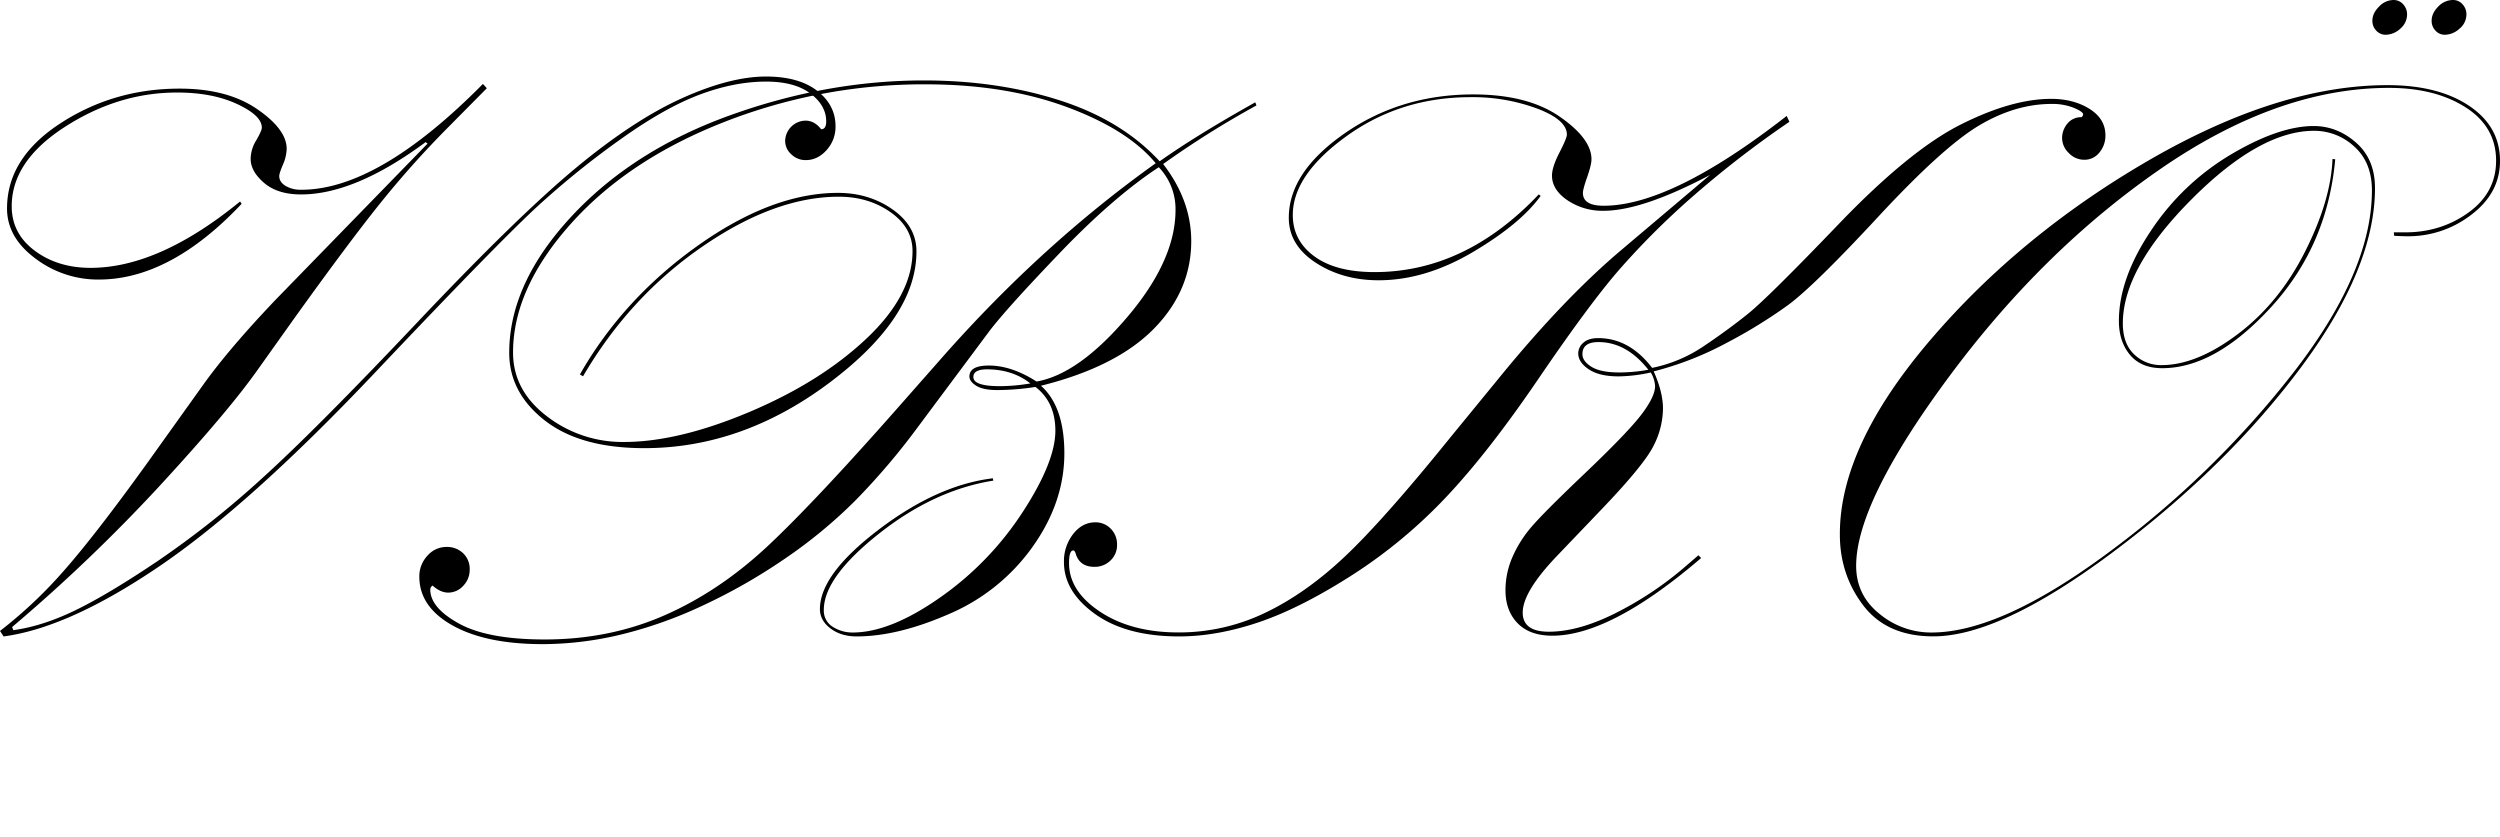 <svg xmlns="http://www.w3.org/2000/svg" viewBox="0 0 1343.85 450"><title>Asset 31</title><g id="Layer_2" data-name="Layer 2"><g id="Layer_1-2" data-name="Layer 1"><path d="M0,339.16a242.78,242.78,0,0,0,34.63-32.71q16.78-19.09,43.86-56.63l30.44-42.57q14.05-19.73,39.45-46.36l81.44-83.67-1-.84q-38,28.14-67,28.14-12.6,0-19.84-6.19t-7.24-12.91a19.47,19.47,0,0,1,3-10c2-3.43,3-5.7,3-6.82q0-6.51-13.33-12.7T95.07,49.74q-31.47,0-60.13,18.43T6.3,110.89q0,14.65,12.38,23.87t30,9.22q36.74,0,80.38-35.68l.84,1.26q-38.4,40.71-76.81,40.71A55.7,55.7,0,0,1,19,138.94Q3.78,127.6,3.78,112.08,3.78,85,32.43,66.32T96.54,47.64q25.6,0,41.56,10.92t16,21.4a22.29,22.29,0,0,1-2,8.5c-1.34,3.15-2,5.22-2,6.2q0,3.14,3.36,5.24A16,16,0,0,0,162,102q41.34,0,97.59-56.88l2.1,2.31L240.1,69.24a518.42,518.42,0,0,0-36,40.38q-16.91,21.07-46.7,62.6l-19.1,26.84q-15.74,22.24-52.16,61.77A897.21,897.21,0,0,1,6.51,337.06l.63,1.68q15.52-2.08,33.16-10.59T85,301.41a503.14,503.14,0,0,0,55.93-44.36q28.86-26.1,83-83.36t85.31-83.16q31.17-25.9,57.2-37.65t45.33-11.74q17.63,0,27.49,7.66t9.87,19a18.6,18.6,0,0,1-4.83,12.91q-4.83,5.35-11.12,5.35a10.9,10.9,0,0,1-7.87-3.15,9.69,9.69,0,0,1-3.26-7.13A11.14,11.14,0,0,1,433,64.85q4.83,0,8.39,4.62,2.73,0,2.73-4.2,0-8.59-8.5-15t-23.82-6.41q-17,0-35.68,7T333.81,74.7a463.62,463.62,0,0,0-44.39,35.76q-20.78,19-88,90t-115.85,104q-48.6,33-83.64,37.65Z"/><path d="M625.24,88.17q15.09,19.55,15.1,41.41,0,26.7-20.15,47.19t-60.65,30.59q12.59,11.12,12.59,36.31,0,26.24-17,50.16a106,106,0,0,1-44.71,36.1q-27.71,12.17-49.95,12.17-8.4,0-14.06-4.3t-5.67-10.39q0-18.68,31.59-42.71t61.39-27.6l.21,1.26q-31.83,5.06-61.46,28.51T442.84,327.8a10.11,10.11,0,0,0,4.82,9.15A19.61,19.61,0,0,0,458.35,340q20.11,0,46.83-18.71a166.8,166.8,0,0,0,44.41-45.82q17.71-27.12,17.71-43.94,0-15.34-10.7-23.54A132.83,132.83,0,0,1,536,209.67q-7.56,0-11.23-2.31t-3.67-5q0-5.87,10.49-5.87,12.17,0,25.61,8.6,22.66-4,48.69-34.58t26-57.71a32.49,32.49,0,0,0-9-22.91Q598.37,106,569.4,136.27t-37.78,42l-38.2,51.24a368,368,0,0,1-34,39.91,262.49,262.49,0,0,1-37.78,31.08,306.2,306.2,0,0,1-44.07,25.1,231.38,231.38,0,0,1-44.39,15.65,181.6,181.6,0,0,1-41.45,5q-30.44,0-48.38-10T225.41,310a16.1,16.1,0,0,1,4.3-11.23A13.55,13.55,0,0,1,240.1,294a12.4,12.4,0,0,1,8.82,3.36,11.57,11.57,0,0,1,3.56,8.81,12.24,12.24,0,0,1-3.46,8.71,10.77,10.77,0,0,1-8.08,3.67q-4.2,0-8.4-3.77a2.48,2.48,0,0,0-1.25,2.1q0,9.85,15.53,18.36t46,8.5q34.83,0,64.43-13t55.62-37.39q26-24.36,73.25-78.13l20.36-23.1Q560,131.44,621.24,87.75q-14.91-18.06-47.85-30.24t-76-12.18A293.81,293.81,0,0,0,389.22,65.61q-51.74,20.28-82.59,54.94t-30.85,68.92q0,20.39,18.15,34.25a66.5,66.5,0,0,0,41.45,13.86q29.17,0,67.38-16.1t63-39.48q24.76-23.37,24.76-47,0-12.63-11.85-20.95t-27.81-8.31q-34.43,0-73.46,26.92t-64,69.62l-1.68-1Q335,160.56,375,132.12t75.45-28.44q16.78,0,29.49,9t12.69,22.49q0,35.52-46.86,70.63t-99.49,35.1q-34.39,0-53.47-14.92t-19.08-36.35q0-37,33-72.79T392,62.14q52.23-18.9,104.67-18.9,39.65,0,73,10.71t53.7,32.75Q643.27,72.63,674.76,55l.63,1.68A499.23,499.23,0,0,0,625.24,88.17ZM553.87,206.1q-9.66-7.56-23.3-7.56c-4.9,0-7.34,1.37-7.34,4.11q0,4.92,14.06,4.92A96.08,96.08,0,0,0,553.87,206.1Z"/><path d="M961.87,65.48a540.17,540.17,0,0,0-53.2,41.21,418.21,418.21,0,0,0-39,39.11q-16.05,18.67-42.82,58t-49.53,63.44a269,269,0,0,1-50.58,41.95Q698.89,327,676.44,334.55t-42.61,7.55q-28.33,0-45.12-12t-16.79-27.92a23.77,23.77,0,0,1,4.93-15.11q4.92-6.28,11.86-6.29a11.19,11.19,0,0,1,8.39,3.46,11.74,11.74,0,0,1,3.36,8.5,11.26,11.26,0,0,1-3.57,8.6,12.09,12.09,0,0,1-8.6,3.36q-7.56,0-9.87-6.5c-.42-1.54-.91-2.31-1.46-2.31-1.55,0-2.31,2.25-2.31,6.75q0,15.18,16.79,26.25t42,11.07a106.74,106.74,0,0,0,46.28-10.39q21.93-10.38,43-30.22t57-64.33L807,201.69q34.21-41.76,64.85-67.58L919.27,94q-36.53,19.31-57.3,19.3a33.56,33.56,0,0,1-19.42-5.66q-8.28-5.67-8.29-13.22,0-4.62,4-12.39t4-9.65q0-8-16.08-14.06a99.84,99.84,0,0,0-35.62-6.09q-37.62,0-66.63,20.88t-29,42.5q0,13.65,11.55,22.15t32.38,8.5q48.76,0,88.29-41.77l1,.84q-10.92,15.11-36.52,30.22t-50.58,15.11q-19.32,0-33.79-9.44t-14.48-24.14q0-24.56,30.11-45.44t69-20.88q29.18,0,46.38,11.86t17.21,23q0,2.94-2.31,9.55c-1.54,4.41-2.3,7.24-2.3,8.5q0,6.93,11.12,6.93,36.51,0,98.43-48.28Zm-48.9,233,1.47,1.47q-48.69,41.76-80,41.76-12.16,0-18.67-6.71t-6.51-17.63A44.49,44.49,0,0,1,812.76,300a64.06,64.06,0,0,1,9.68-15.85q6.21-7.55,29.25-29.48T882.2,223q7.47-9.76,7.47-15.43a15.68,15.68,0,0,0-2.32-7.35,82.76,82.76,0,0,1-17.3,2.1q-10.34,0-16-3.78t-5.69-8.6a7.59,7.59,0,0,1,2.72-5.67q2.73-2.52,8-2.52,16.79,0,29,16a76.53,76.53,0,0,0,27.71-11.65q13-8.72,23.82-17.42t48.8-48.27q38-39.57,65.48-53.42t48.69-13.85q12,0,20.57,5.35t8.6,14.17a14.06,14.06,0,0,1-3.25,9.34,10.12,10.12,0,0,1-8.08,3.88,11.33,11.33,0,0,1-8.4-3.67,11.15,11.15,0,0,1-3.56-7.87,12.08,12.08,0,0,1,2.83-7.87,9.38,9.38,0,0,1,7.66-3.47,3.17,3.17,0,0,0,.84-1.47q0-1.45-5-3.56a31,31,0,0,0-12-2.1q-19.32,0-38.72,11.44t-54.26,49q-34.83,37.58-48.9,47.85a269.82,269.82,0,0,1-33.37,20.47,171.8,171.8,0,0,1-38.62,15q5,11.15,5,20a44.69,44.69,0,0,1-5,19.87q-5,10.19-27.49,33.73L836.78,299q-18.25,19.14-18.26,30.27,0,10.31,14.07,10.3,15.52,0,34.84-9.49a183.28,183.28,0,0,0,36.51-23.84Zm-26.89-99.7q-11.75-14.9-26.86-14.9-8.61,0-8.6,6.51,0,3.78,4.93,6.82t15.21,3A88.36,88.36,0,0,0,886.08,198.75Z"/><path d="M1255.28,85.63q-4.2,46.31-34.31,79.29t-58.67,33q-11.33,0-17.31-7.13t-6-18.23q0-22.83,17.21-48.51a132.9,132.9,0,0,1,43-41q25.82-15.3,44.5-15.3,12.59,0,22.77,8.91t10.18,24.43q0,43-39.77,96.37t-100.64,99q-60.87,45.61-97,45.61-25,0-37.68-16.67T989,286.94q0-47.19,48.48-104t118-97q69.58-40.17,127.92-40.17,27.28,0,43.87,11.13t16.58,29.59q0,17.2-15.32,28.86A55.2,55.2,0,0,1,1294.32,127q-2.52,0-7.35-.24l-.21-1.86h6.09q19.31,0,34.1-10.68t14.8-27.83q0-18.23-16.37-28.68t-41.14-10.47q-59.61,0-122.67,43.42T1048.13,201.9q-50.37,67.85-50.37,102.24,0,15.74,12.49,25.79a43.44,43.44,0,0,0,28,10.07q37.14,0,94.86-42.78a508.11,508.11,0,0,0,99.8-97.1Q1275,145.81,1275,102.39q0-15.09-9.46-23.59a31.51,31.51,0,0,0-21.65-8.49q-29.22,0-66,37t-36.78,66.53q0,10.89,6.09,16.65a20.65,20.65,0,0,0,14.72,5.77q18.93,0,41.11-16.76t36.06-44.31q13.88-27.54,14.72-49.75ZM1293.9,7.77a10,10,0,0,1-3.67,7.66,11.7,11.7,0,0,1-7.88,3.25,6.71,6.71,0,0,1-5-2.2,7.49,7.49,0,0,1-2.1-5.36q0-4,3.57-7.55A10.8,10.8,0,0,1,1286.55,0a6.8,6.8,0,0,1,5.25,2.31A7.85,7.85,0,0,1,1293.9,7.77Zm31.9,0a9.89,9.89,0,0,1-3.74,7.66,11.83,11.83,0,0,1-7.88,3.25,6.62,6.62,0,0,1-5-2.2,7.52,7.52,0,0,1-2.08-5.36c0-2.65,1.17-5.17,3.53-7.55A10.85,10.85,0,0,1,1318.54,0a6.67,6.67,0,0,1,5.18,2.31A7.88,7.88,0,0,1,1325.8,7.77Z"/></g></g></svg>